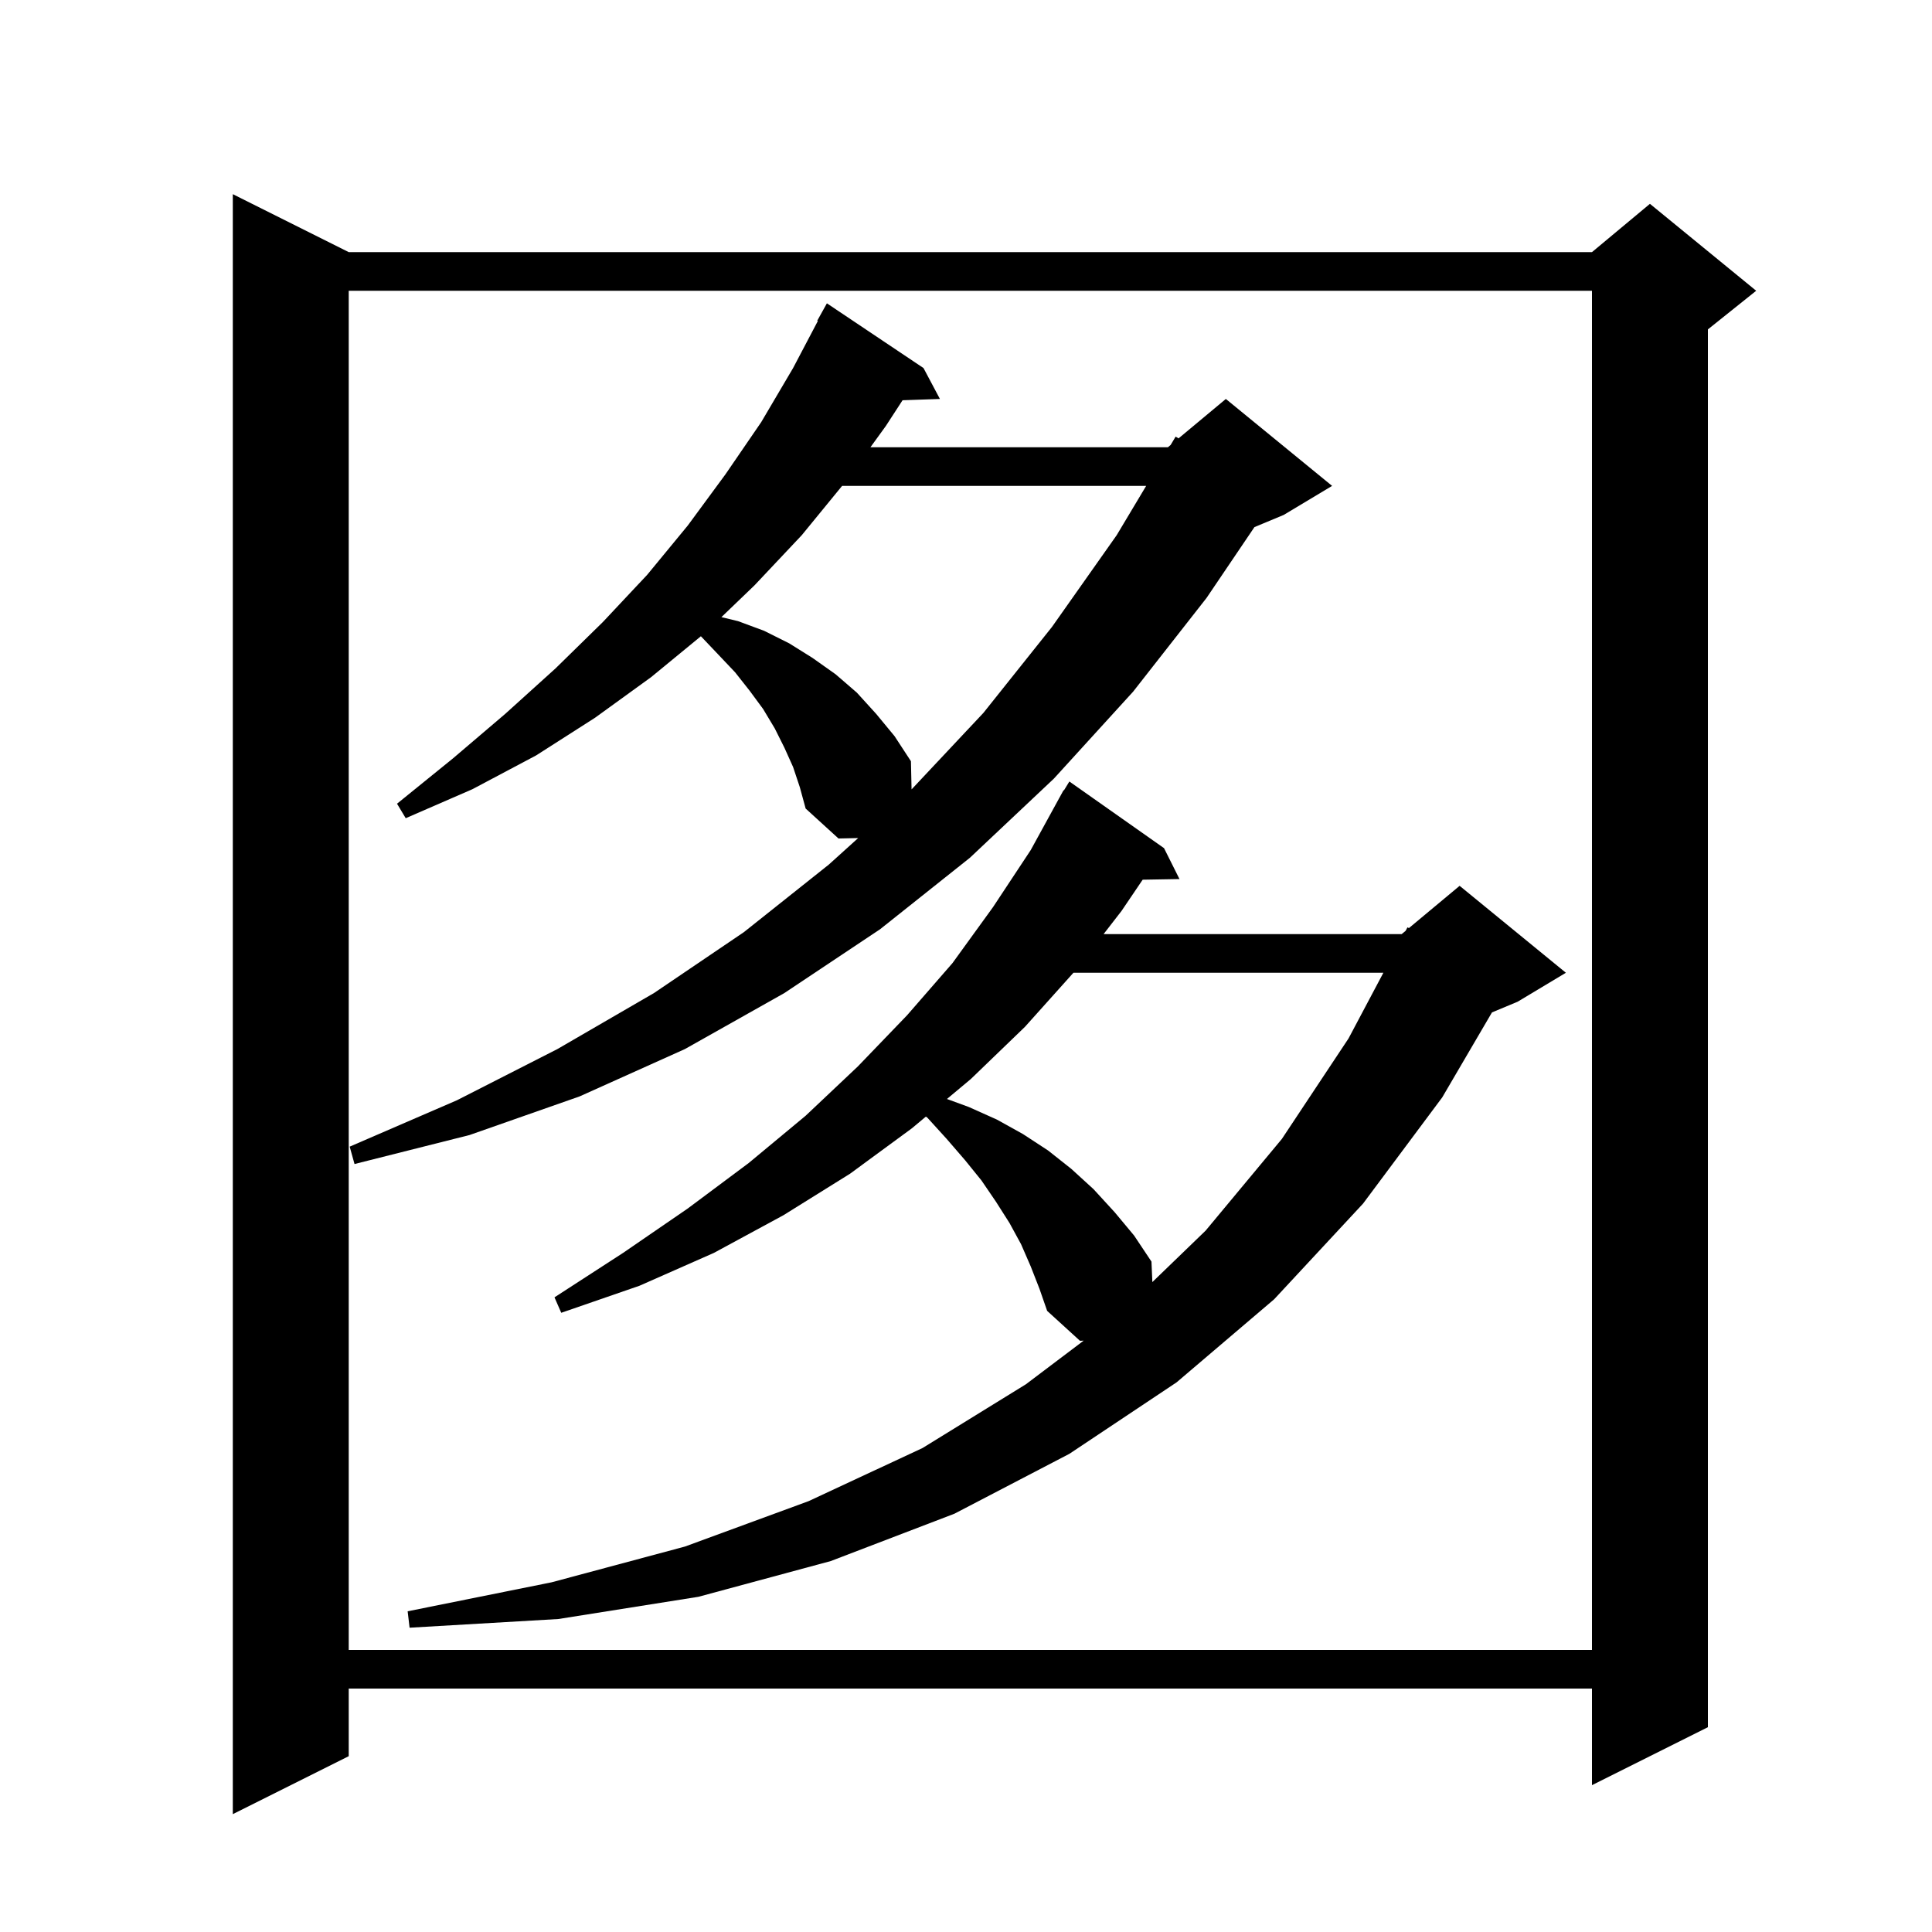 <svg xmlns="http://www.w3.org/2000/svg" xmlns:xlink="http://www.w3.org/1999/xlink" version="1.1" baseProfile="full" viewBox="0 0 200 200" width="200" height="200"><g fill="currentColor"><path d="M 36.1 26.1 L 164.8 26.1 L 170.8 21.1 L 181.8 30.1 L 176.8 34.1 L 176.8 178.8 L 164.8 184.8 L 164.8 174.8 L 36.1 174.8 L 36.1 181.8 L 24.1 187.8 L 24.1 20.1 Z M 36.1 30.1 L 36.1 170.8 L 164.8 170.8 L 164.8 30.1 Z M 106.7 131.1 L 105.7 128.8 L 104.5 126.6 L 103.1 124.4 L 101.6 122.2 L 99.9 120.1 L 98.0 117.9 L 96.0 115.7 L 95.847 115.59 L 94.4 116.8 L 88.0 121.5 L 81.1 125.8 L 73.9 129.7 L 66.2 133.1 L 58.1 135.9 L 57.4 134.3 L 64.5 129.7 L 71.2 125.1 L 77.5 120.4 L 83.4 115.5 L 88.8 110.4 L 93.9 105.1 L 98.6 99.7 L 102.8 93.9 L 106.7 88.0 L 109.605 82.702 L 109.6 82.7 L 109.663 82.597 L 110.1 81.8 L 110.137 81.821 L 110.7 80.9 L 120.5 87.8 L 122.1 91.0 L 118.289 91.066 L 116.1 94.3 L 114.242 96.7 L 145.1 96.7 L 145.51 96.358 L 145.7 96.0 L 145.851 96.074 L 151.1 91.7 L 162.1 100.7 L 157.1 103.7 L 154.448 104.805 L 149.3 113.6 L 141.1 124.6 L 131.9 134.5 L 121.8 143.1 L 110.7 150.5 L 98.8 156.7 L 86.0 161.6 L 72.3 165.3 L 57.8 167.6 L 42.4 168.5 L 42.2 166.8 L 57.1 163.8 L 70.9 160.1 L 83.7 155.4 L 95.5 149.9 L 106.2 143.3 L 112.181 138.783 L 111.8 138.8 L 108.4 135.7 L 107.6 133.4 Z M 111.121 100.7 L 106.1 106.3 L 100.5 111.7 L 98.028 113.767 L 100.3 114.6 L 103.2 115.9 L 105.9 117.4 L 108.5 119.1 L 110.9 121.0 L 113.2 123.1 L 115.4 125.5 L 117.4 127.9 L 119.2 130.6 L 119.292 132.72 L 124.8 127.4 L 132.7 117.9 L 139.6 107.5 L 143.207 100.7 Z M 82.1 79.4 L 81.2 77.4 L 80.2 75.4 L 79.0 73.4 L 77.6 71.5 L 76.1 69.6 L 74.3 67.7 L 72.556 65.864 L 67.4 70.1 L 61.6 74.3 L 55.5 78.2 L 48.9 81.7 L 42.0 84.7 L 41.1 83.2 L 46.9 78.5 L 52.3 73.9 L 57.5 69.2 L 62.4 64.4 L 67.0 59.5 L 71.2 54.4 L 75.1 49.1 L 78.8 43.7 L 82.1 38.1 L 84.664 33.228 L 84.6 33.2 L 85.6 31.4 L 95.6 38.1 L 97.3 41.3 L 93.433 41.433 L 91.7 44.1 L 90.107 46.3 L 120.9 46.3 L 121.183 46.064 L 121.7 45.2 L 122.002 45.382 L 126.9 41.3 L 137.9 50.3 L 132.9 53.3 L 129.858 54.567 L 124.9 61.9 L 117.3 71.6 L 109.1 80.6 L 100.4 88.8 L 91.1 96.2 L 81.2 102.8 L 70.9 108.6 L 60.0 113.5 L 48.6 117.5 L 36.7 120.5 L 36.2 118.7 L 47.3 113.9 L 57.7 108.6 L 67.7 102.8 L 77.0 96.5 L 85.8 89.5 L 88.838 86.755 L 86.8 86.8 L 83.4 83.7 L 82.8 81.5 Z M 87.173 50.3 L 83.0 55.4 L 78.1 60.6 L 74.681 63.885 L 76.4 64.3 L 79.1 65.3 L 81.7 66.6 L 84.1 68.1 L 86.5 69.8 L 88.7 71.7 L 90.7 73.9 L 92.6 76.2 L 94.3 78.8 L 94.365 81.718 L 101.8 73.8 L 108.9 64.9 L 115.6 55.4 L 118.65 50.3 Z "/></g></svg>